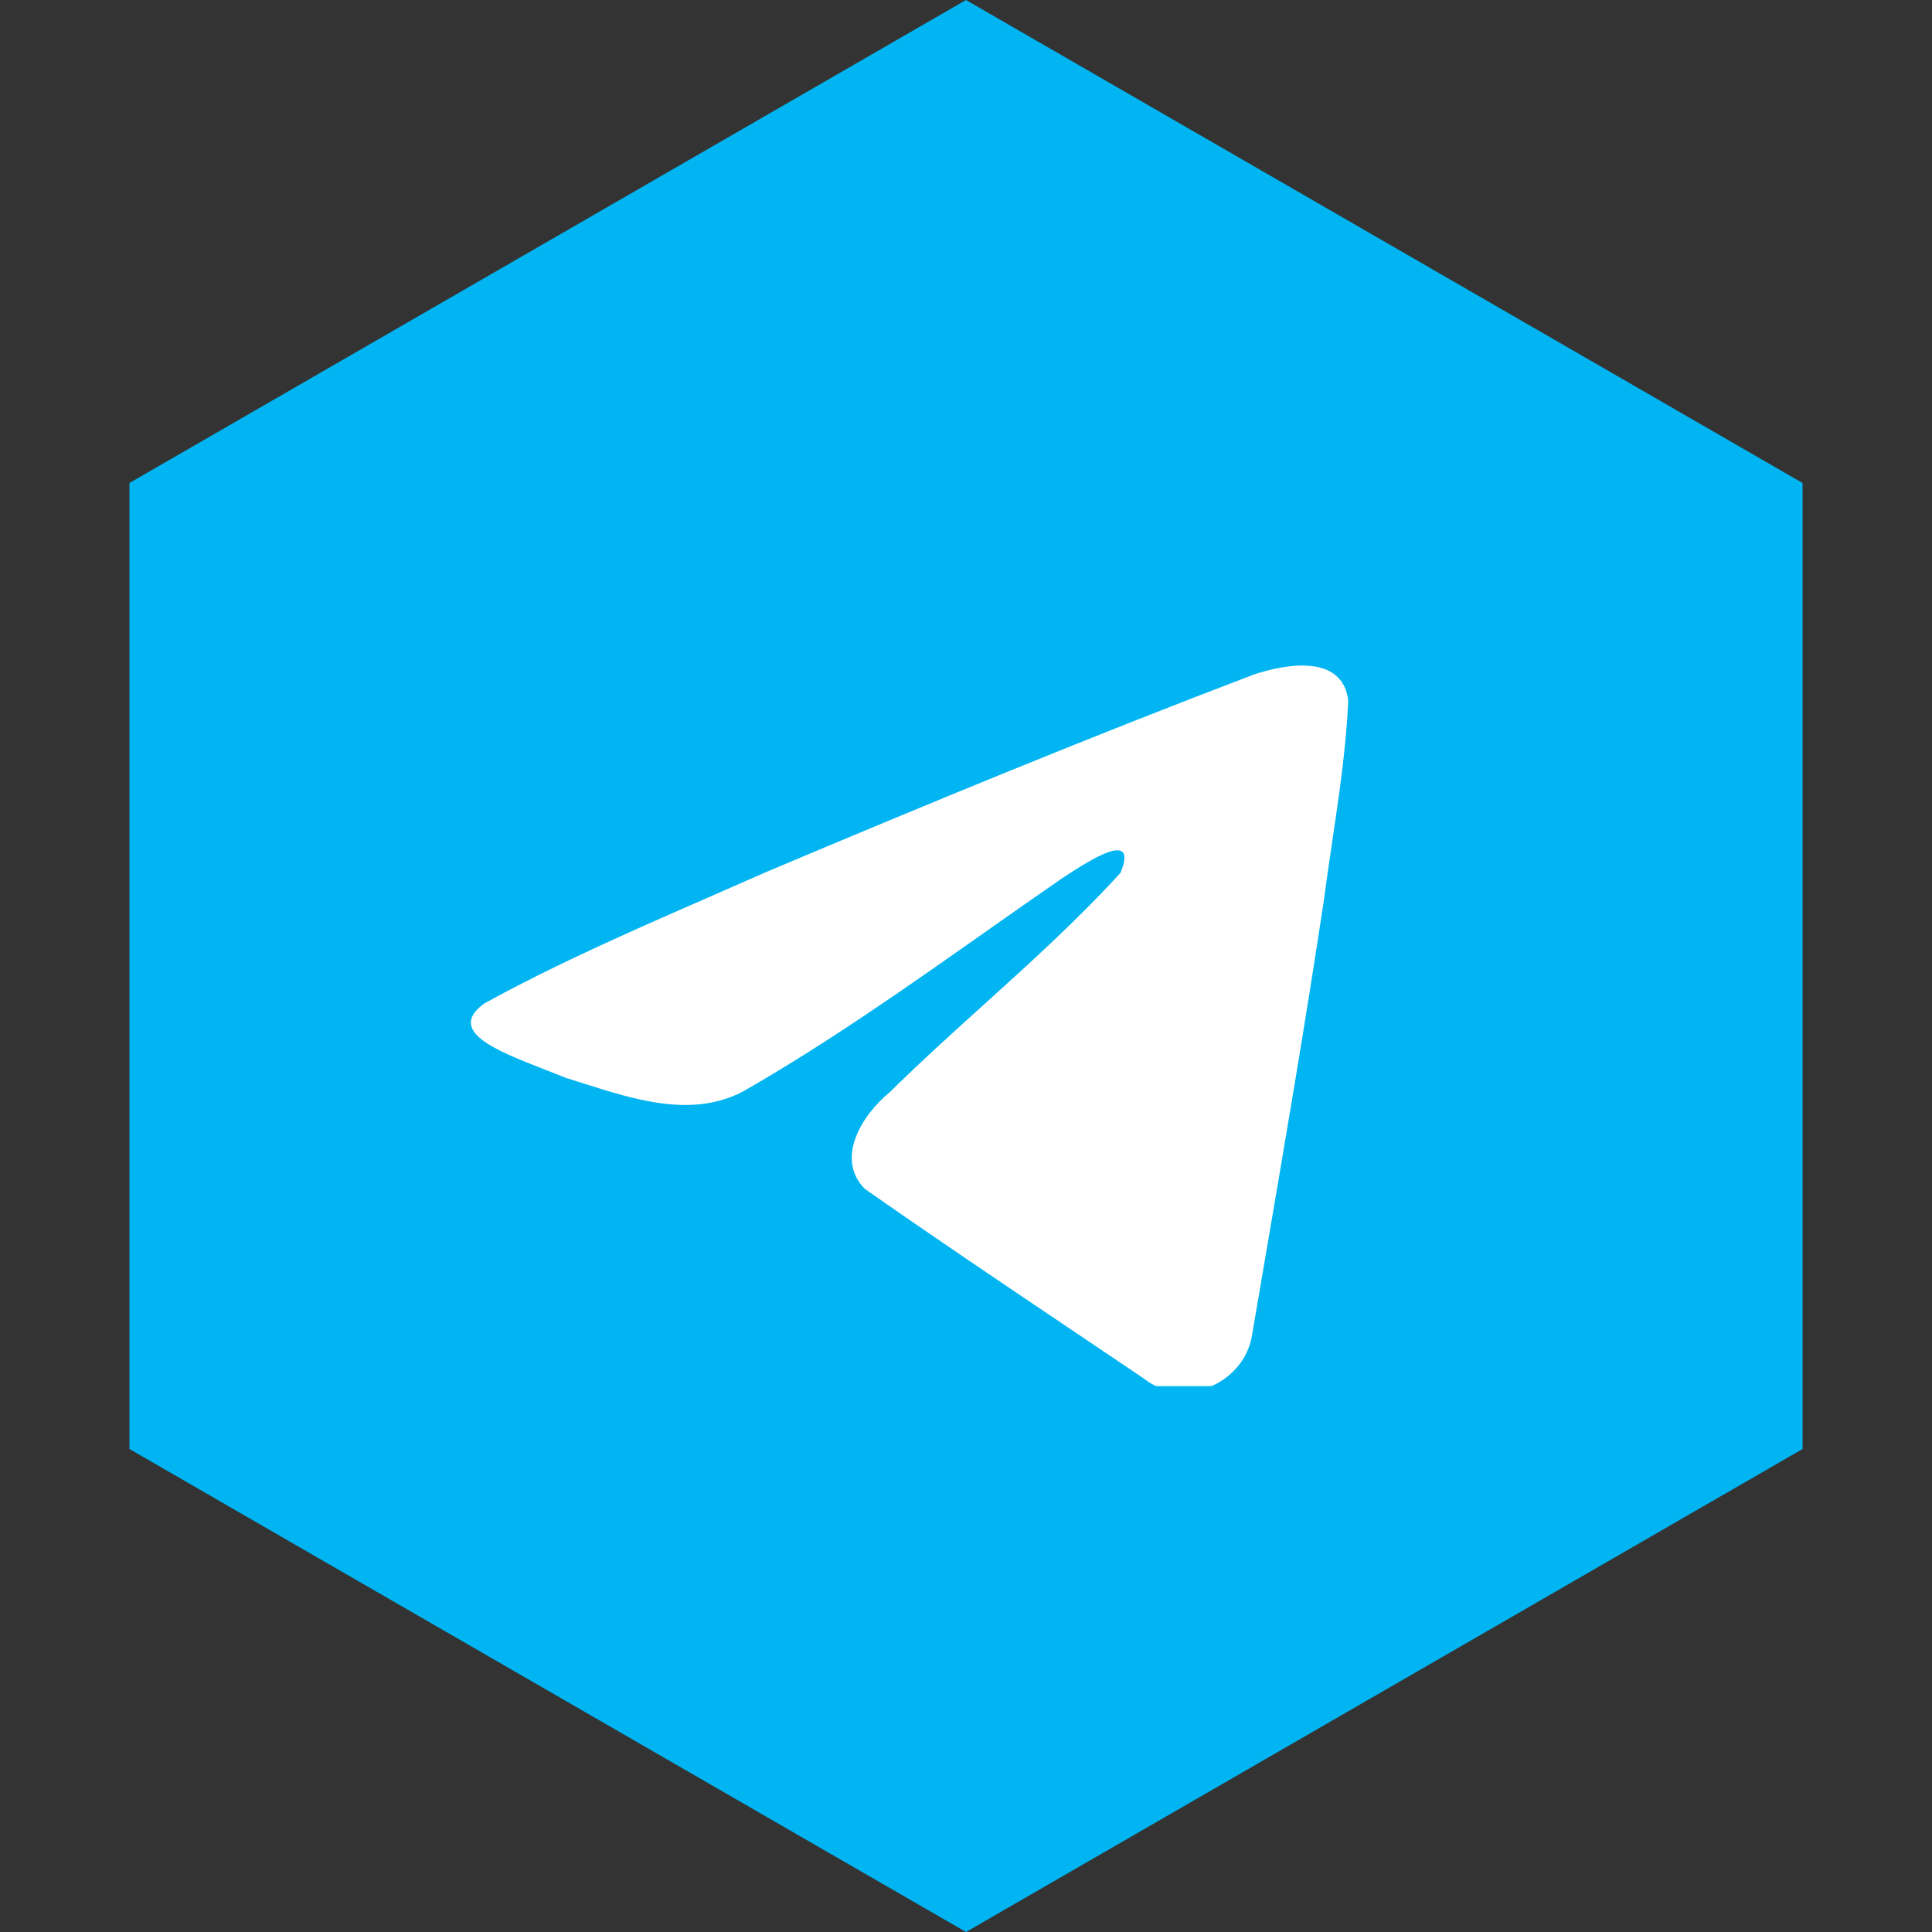 <?xml version="1.0" encoding="UTF-8"?> <svg xmlns="http://www.w3.org/2000/svg" width="195" height="195" viewBox="0 0 195 195" fill="none"><rect x="0" y="0" width="195" height="195" fill="#333333" stroke="none"/> <path d="M97.5 0L181.937 48.75V146.25L97.5 195L13.062 146.25V48.75L97.5 0Z" fill="#00B5F1"></path> <rect x="42.665" y="63.868" width="108.939" height="76.038" fill="white"></rect> <path fill-rule="evenodd" clip-rule="evenodd" d="M175 97.5C175 140.302 140.302 175 97.5 175C54.698 175 20 140.302 20 97.5C20 54.698 54.698 20 97.5 20C140.302 20 175 54.698 175 97.5ZM71.898 90.401C64.134 93.79 56.157 97.273 48.863 101.291C45.054 104.08 50.116 106.052 54.866 107.903C55.621 108.197 56.367 108.488 57.07 108.779C57.654 108.958 58.248 109.148 58.851 109.339C64.133 111.022 70.022 112.899 75.15 110.076C83.574 105.237 91.523 99.643 99.466 94.053C102.069 92.221 104.67 90.39 107.288 88.587C107.411 88.508 107.549 88.418 107.7 88.32C109.93 86.875 114.945 83.624 113.09 88.103C108.704 92.901 104.005 97.147 99.281 101.417C96.097 104.294 92.901 107.183 89.782 110.257C87.065 112.464 84.244 116.903 87.286 119.995C94.293 124.9 101.41 129.686 108.522 134.47C110.836 136.026 113.15 137.583 115.46 139.143C119.374 142.268 125.492 139.74 126.353 134.857C126.735 132.61 127.12 130.364 127.504 128.117C129.627 115.702 131.751 103.282 133.628 90.827C133.883 88.873 134.172 86.919 134.461 84.965C135.162 80.227 135.864 75.484 136.084 70.721C135.519 65.968 129.755 67.013 126.548 68.082C110.062 74.355 93.742 81.093 77.485 87.949C75.644 88.765 73.777 89.58 71.898 90.401Z" fill="#00B5F1"></path> </svg> 